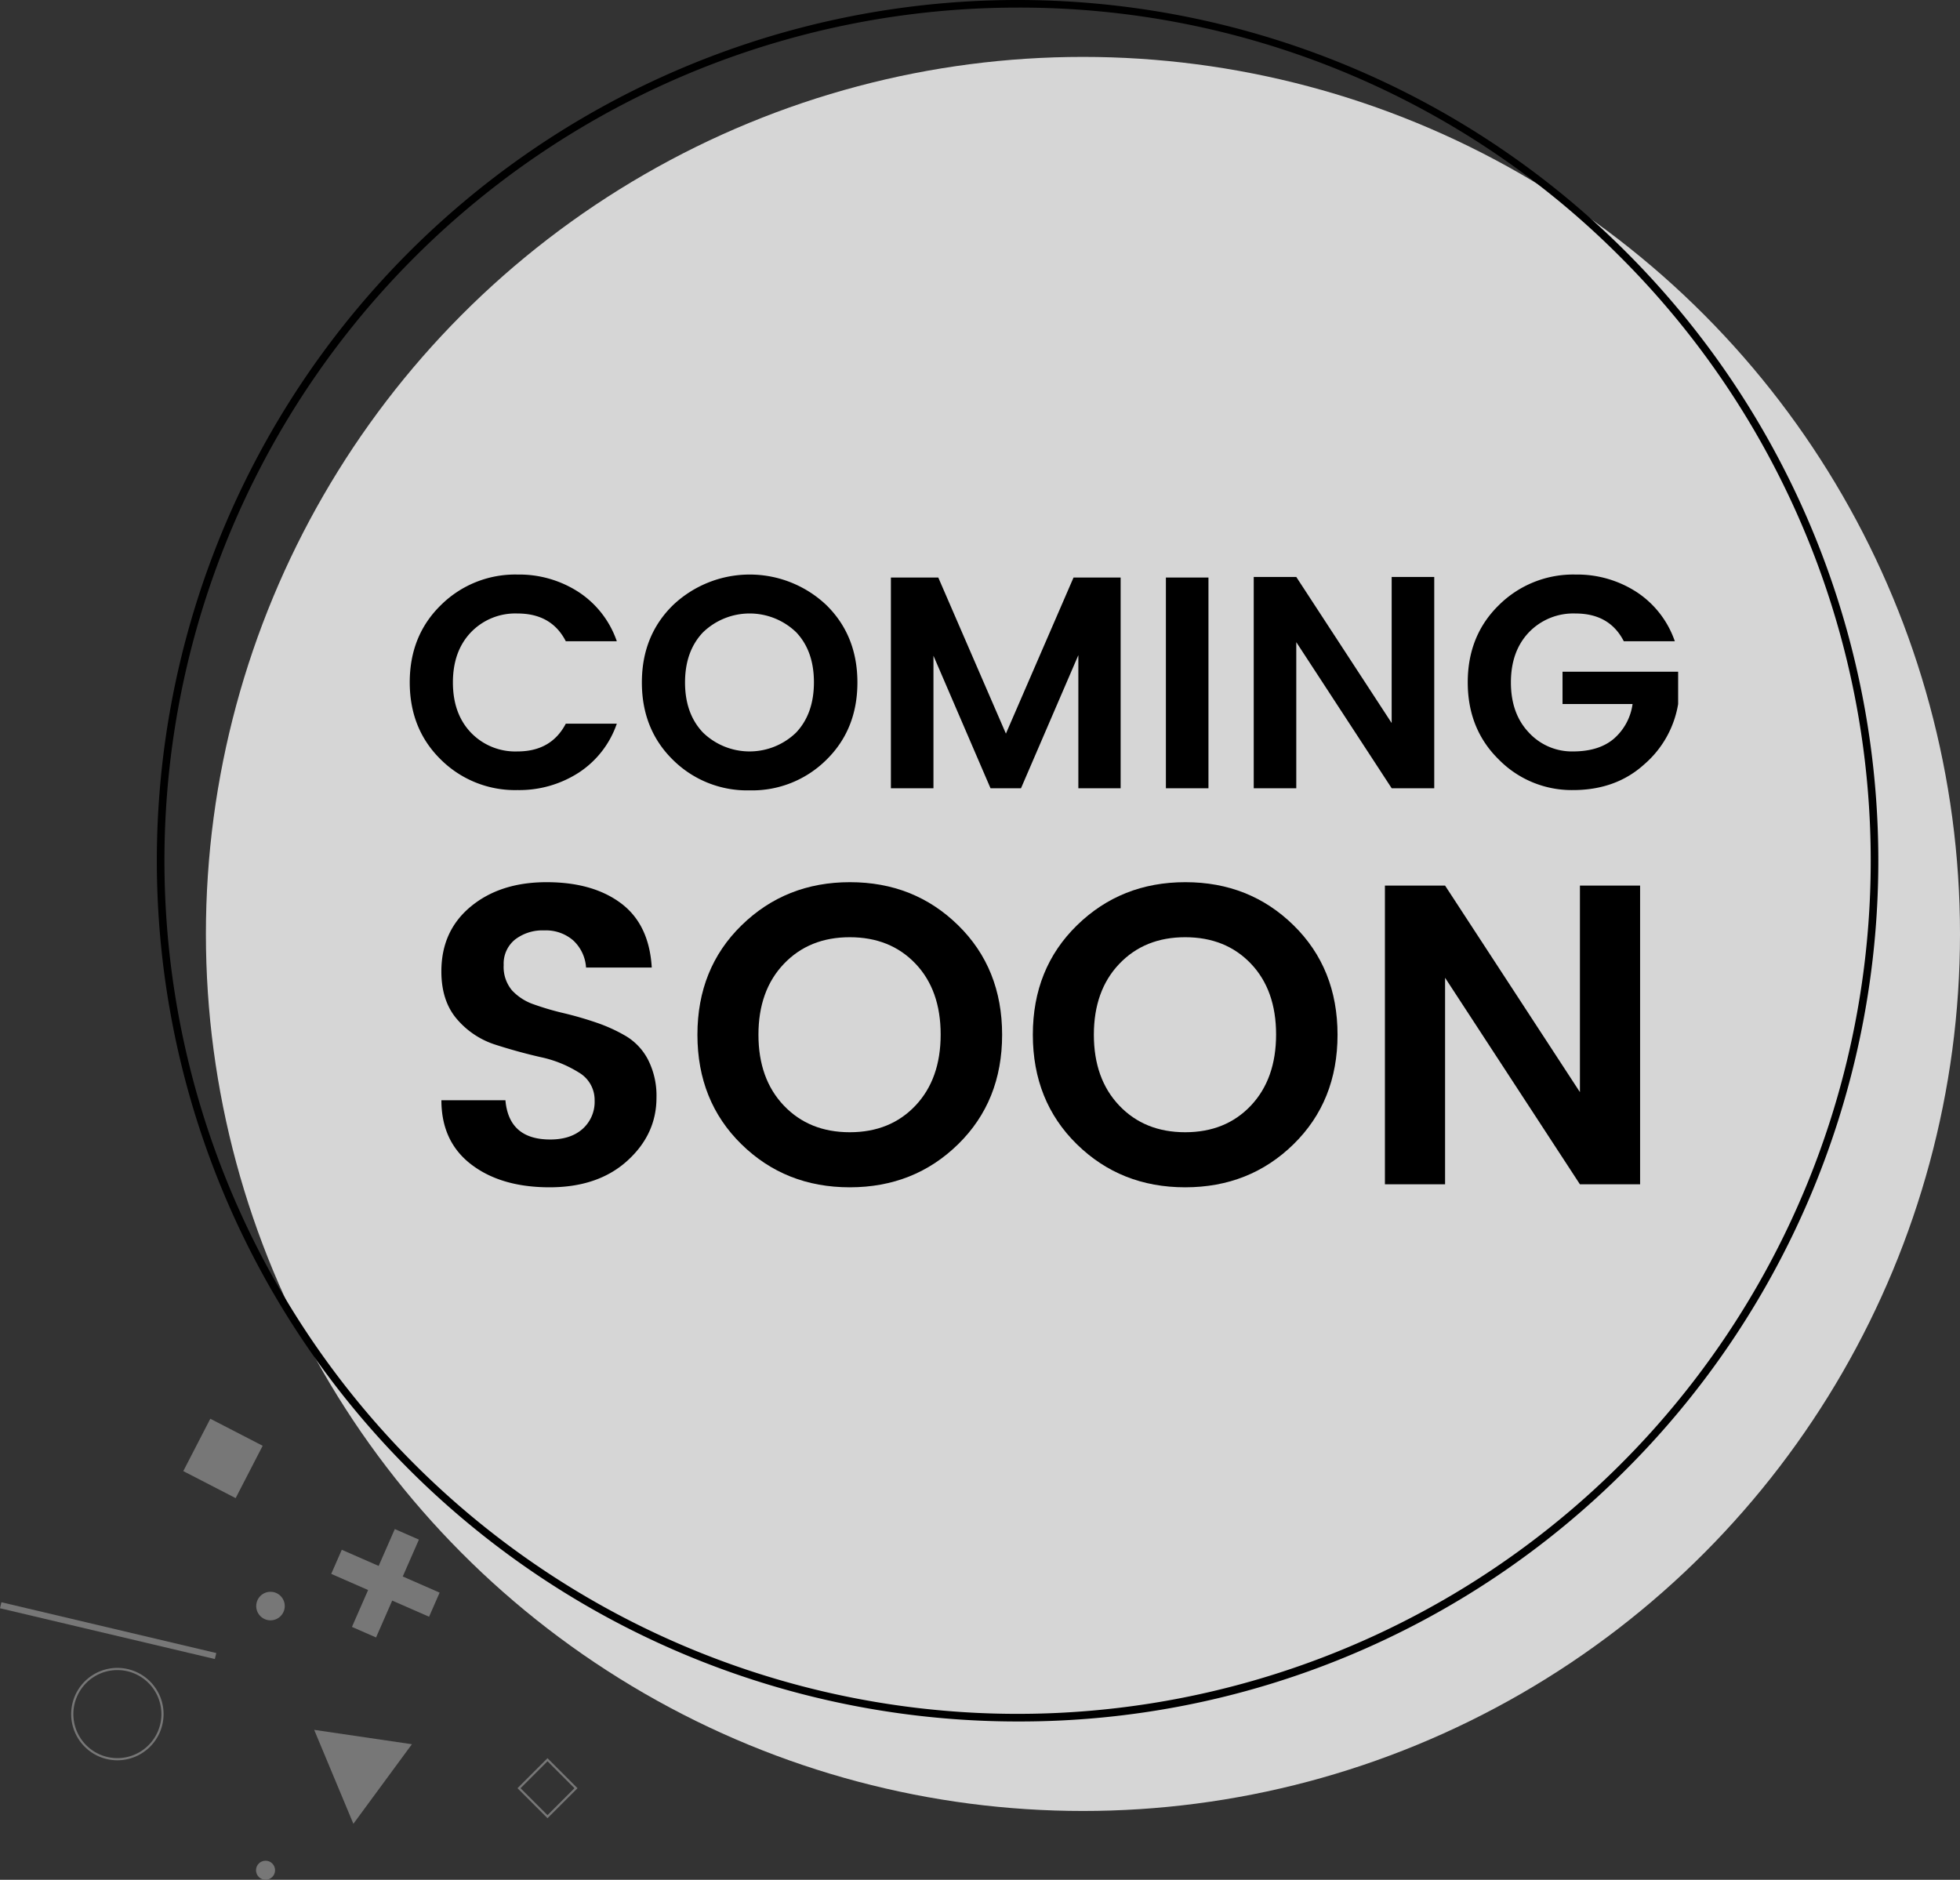 <svg id="Component_7_1" data-name="Component 7 – 1" xmlns="http://www.w3.org/2000/svg" width="508.161" height="487.368" viewBox="0 0 508.161 487.368">
  <rect x="0" y="0" width="508.161" height="487.368" fill="#333333" stroke="none"/>
  <g id="Group_2587" data-name="Group 2587" transform="translate(-193.998 -226.374)">
    <g id="Group_2572" data-name="Group 2572" transform="translate(247.382 241.127)" opacity="0.8">
      <circle id="Ellipse_25" data-name="Ellipse 25" cx="227.389" cy="227.389" r="227.389" fill="#fff"/>
    </g>
    <g id="Group_2573" data-name="Group 2573" transform="translate(234.659 226.374)">
      <path id="Path_18015" data-name="Path 18015" d="M457.822,677.895a223.163,223.163,0,1,1,157.8-65.363A221.7,221.7,0,0,1,457.822,677.895Zm0-444.354a221.191,221.191,0,1,0,156.406,64.785A219.741,219.741,0,0,0,457.822,233.541Z" transform="translate(-234.659 -231.569)"/>
    </g>
    <g id="Group_2578" data-name="Group 2578" transform="translate(308.432 455.098)">
      <g id="Group_2574" data-name="Group 2574">
        <path id="Path_18016" data-name="Path 18016" d="M373.573,592.086a11.649,11.649,0,0,0-7.579,2.379,8.012,8.012,0,0,0-2.933,6.583,9.437,9.437,0,0,0,2.158,6.583,13.8,13.8,0,0,0,5.7,3.651,71.724,71.724,0,0,0,7.745,2.268q4.2,1,8.409,2.434a41.476,41.476,0,0,1,7.745,3.541,15.341,15.341,0,0,1,5.7,6.14,20.55,20.55,0,0,1,2.157,9.791q0,9.517-7.579,16.375t-20.137,6.859q-12.559,0-20.3-5.92t-7.745-16.651h16.6q.884,10.181,11.617,10.179,5.312,0,8.409-2.766a9.379,9.379,0,0,0,3.1-7.358,8.233,8.233,0,0,0-4.094-7.247,30.583,30.583,0,0,0-9.9-3.983q-5.81-1.327-11.673-3.209A21.79,21.79,0,0,1,351,615.155q-4.094-4.7-4.094-12.447,0-10.51,7.635-16.817t19.638-6.307q12,0,19.307,5.477t7.966,16.651H384.416a10.5,10.5,0,0,0-3.32-7.026A10.8,10.8,0,0,0,373.573,592.086Z" transform="translate(-346.908 -579.584)"/>
      </g>
      <g id="Group_2575" data-name="Group 2575" transform="translate(66.384)">
        <path id="Path_18017" data-name="Path 18017" d="M487.413,658.692q-16.707,0-28.1-11.175t-11.4-28.38q0-17.2,11.452-28.379t28.1-11.175q16.65,0,28.047,11.175t11.4,28.379q0,17.206-11.4,28.38T487.413,658.692ZM504.452,637.5q6.526-6.914,6.527-18.422t-6.527-18.366q-6.53-6.858-17.039-6.859t-17.094,6.915q-6.584,6.916-6.583,18.366t6.583,18.367q6.581,6.916,17.094,6.915T504.452,637.5Z" transform="translate(-447.914 -579.584)"/>
      </g>
      <g id="Group_2576" data-name="Group 2576" transform="translate(153.347)">
        <path id="Path_18018" data-name="Path 18018" d="M619.731,658.692q-16.707,0-28.1-11.175t-11.4-28.38q0-17.2,11.451-28.379t28.1-11.175q16.651,0,28.047,11.175t11.4,28.379q0,17.206-11.4,28.38T619.731,658.692ZM636.77,637.5q6.526-6.914,6.528-18.422t-6.528-18.366q-6.53-6.858-17.039-6.859t-17.094,6.915q-6.583,6.916-6.583,18.366t6.583,18.367q6.581,6.916,17.094,6.915T636.77,637.5Z" transform="translate(-580.233 -579.584)"/>
      </g>
      <g id="Group_2577" data-name="Group 2577" transform="translate(244.625 0.885)">
        <path id="Path_18019" data-name="Path 18019" d="M769.679,580.931h15.6v77.448h-15.6l-34.962-53.55v53.55h-15.6V580.931h15.6l34.962,53.55Z" transform="translate(-719.116 -580.931)"/>
      </g>
    </g>
    <g id="Group_2585" data-name="Group 2585" transform="translate(300.23 375.334)">
      <g id="Group_2579" data-name="Group 2579" transform="translate(0)">
        <path id="Path_18020" data-name="Path 18020" d="M342.489,506.193q-8.061-7.9-8.061-20.035t8.1-20.035a27.325,27.325,0,0,1,19.84-7.9,28.266,28.266,0,0,1,15.848,4.539,24.911,24.911,0,0,1,9.9,12.757H374.889q-3.679-7.2-12.521-7.2a15.942,15.942,0,0,0-12.092,4.891q-4.657,4.893-4.656,12.991t4.656,12.991a15.935,15.935,0,0,0,12.092,4.892q8.763,0,12.521-7.2h13.226a24.709,24.709,0,0,1-9.9,12.717,28.432,28.432,0,0,1-15.848,4.5A27.283,27.283,0,0,1,342.489,506.193Z" transform="translate(-334.428 -458.219)"/>
      </g>
      <g id="Group_2580" data-name="Group 2580" transform="translate(60.183)">
        <path id="Path_18021" data-name="Path 18021" d="M453.938,514.176a27.285,27.285,0,0,1-19.878-7.9Q426,498.368,426,486.2t8.1-20.074a28.9,28.9,0,0,1,39.718,0q8.06,7.905,8.062,20.074t-8.062,20.074A27.289,27.289,0,0,1,453.938,514.176Zm12.052-14.987q4.617-4.89,4.618-13.03t-4.618-12.991a17.393,17.393,0,0,0-24.144.039Q437.19,478.1,437.19,486.2t4.656,12.991a17.342,17.342,0,0,0,24.144,0Z" transform="translate(-425.999 -458.219)"/>
      </g>
      <g id="Group_2581" data-name="Group 2581" transform="translate(124.748 0.782)">
        <path id="Path_18022" data-name="Path 18022" d="M583.8,459.409v54.627H572.839V479.523l-14.87,34.514h-7.905l-14.792-34.357v34.357H524.238V459.409h12.288l17.531,40.462,17.53-40.462Z" transform="translate(-524.238 -459.409)"/>
      </g>
      <g id="Group_2582" data-name="Group 2582" transform="translate(196.045 0.782)">
        <path id="Path_18023" data-name="Path 18023" d="M632.719,514.036V459.409h11.035v54.627Z" transform="translate(-632.719 -459.409)"/>
      </g>
      <g id="Group_2583" data-name="Group 2583" transform="translate(218.817 0.626)">
        <path id="Path_18024" data-name="Path 18024" d="M703.135,459.172h11.035v54.783H703.135L678.4,476.076v37.879H667.369V459.172H678.4l24.731,37.878Z" transform="translate(-667.369 -459.172)"/>
      </g>
      <g id="Group_2584" data-name="Group 2584" transform="translate(274.304)">
        <path id="Path_18025" data-name="Path 18025" d="M759.856,506.193q-8.061-7.9-8.061-20.035t8.1-20.035a27.326,27.326,0,0,1,19.84-7.9,28.265,28.265,0,0,1,15.848,4.539,24.916,24.916,0,0,1,9.9,12.757H792.256q-3.68-7.2-12.522-7.2a15.942,15.942,0,0,0-12.092,4.891q-4.657,4.893-4.656,12.991t4.656,12.991a15.158,15.158,0,0,0,11.427,4.892q6.768,0,10.643-3.326a14.508,14.508,0,0,0,4.814-8.961H776.369v-8.374h29.974v8.374a26.309,26.309,0,0,1-8.765,15.613q-7.357,6.691-18.509,6.691A26.488,26.488,0,0,1,759.856,506.193Z" transform="translate(-751.795 -458.219)"/>
      </g>
    </g>
  </g>
  <g id="Group_2588" data-name="Group 2588" transform="translate(-95.834 -580.215)">
    <path id="Path_18026" data-name="Path 18026" d="M200.255,988.95l4.187-9.56-6.248-2.737-4.187,9.56-9.56-4.187-2.737,6.249,9.56,4.187-4.187,9.56,6.248,2.737,4.187-9.56,9.56,4.187,2.737-6.249Z" fill="#777"/>
  </g>
  <g id="Group_2596" data-name="Group 2596" transform="translate(-151.325 -384.532)">
    <g id="Group_2589" data-name="Group 2589" transform="translate(198.845 752.371)">
      <rect id="Rectangle_142" data-name="Rectangle 142" width="15.276" height="15.276" transform="translate(0 13.574) rotate(-62.702)" fill="#777"/>
    </g>
    <g id="Group_2590" data-name="Group 2590" transform="translate(232.78 833.029)">
      <path id="Path_18027" data-name="Path 18027" d="M321.355,899.377l-25.336-3.727,10.165,24.358Z" transform="translate(-296.019 -895.65)" fill="#777"/>
    </g>
    <g id="Group_2591" data-name="Group 2591" transform="translate(285.49 840.378)">
      <path id="Path_18028" data-name="Path 18028" d="M397.436,924.269l-7.783-7.783,7.783-7.783,7.783,7.783Zm-6.987-7.783,6.987,6.987,6.987-6.987-6.987-6.987Z" transform="translate(-389.653 -908.704)" fill="#777"/>
    </g>
    <g id="Group_2592" data-name="Group 2592" transform="translate(151.325 799.949)">
      <rect id="Rectangle_143" data-name="Rectangle 143" width="57.249" height="1.598" transform="matrix(0.973, 0.23, -0.23, 0.973, 0.368, 0)" fill="#777"/>
    </g>
    <g id="Group_2593" data-name="Group 2593" transform="translate(169.781 816.97)">
      <path id="Path_18029" data-name="Path 18029" d="M196.087,891.077A11.977,11.977,0,1,1,208.064,879.1,11.99,11.99,0,0,1,196.087,891.077Zm0-23.391A11.414,11.414,0,1,0,207.5,879.1,11.427,11.427,0,0,0,196.087,867.686Z" transform="translate(-184.11 -867.123)" fill="#777"/>
    </g>
    <g id="Group_2594" data-name="Group 2594" transform="translate(217.754 797.236)">
      <circle id="Ellipse_26" data-name="Ellipse 26" cx="3.699" cy="3.699" r="3.699" fill="#777"/>
    </g>
    <g id="Group_2595" data-name="Group 2595" transform="translate(217.702 866.959)">
      <circle id="Ellipse_27" data-name="Ellipse 27" cx="2.471" cy="2.471" r="2.471" fill="#777"/>
    </g>
  </g>
</svg>
